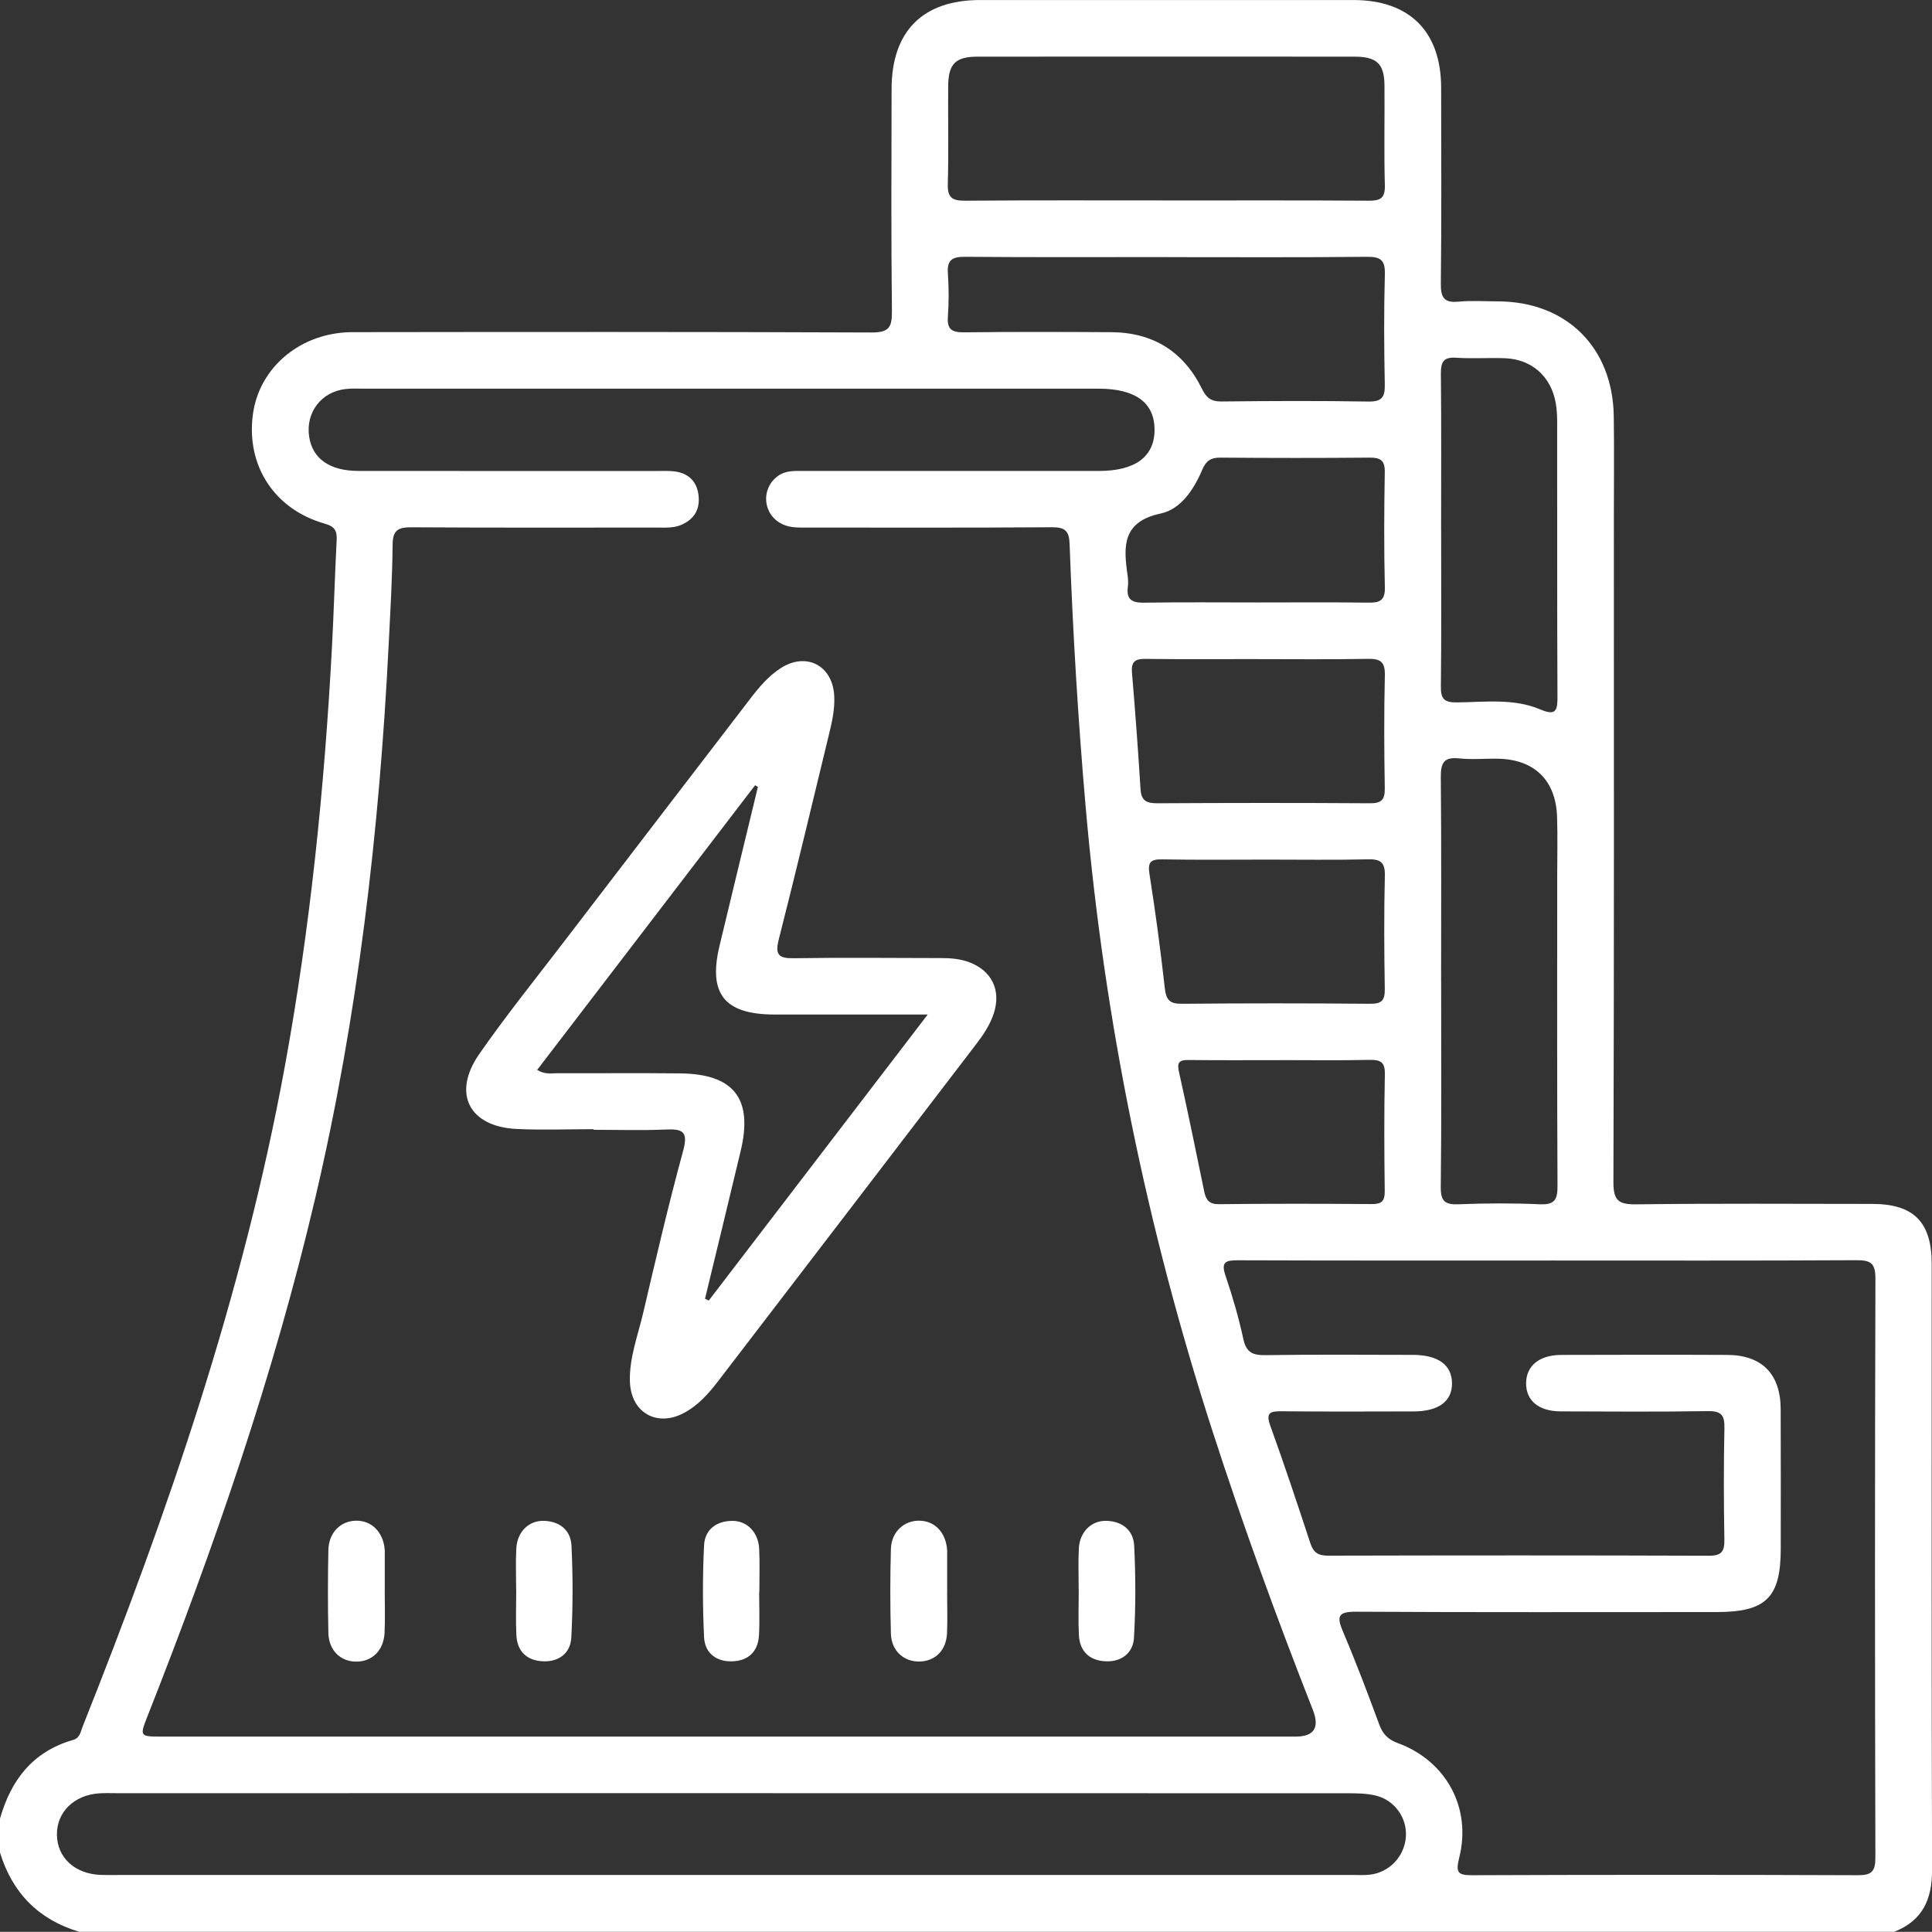 <?xml version="1.0" encoding="UTF-8"?> <svg xmlns="http://www.w3.org/2000/svg" id="_Слой_1" data-name="Слой_1" viewBox="0 0 511.05 511.01"><rect x="0" y="0" width="511.05" height="511.01" fill="#333333" stroke="none"/><defs><style> .cls-1 { fill: #fff; } </style></defs><g id="Ptu9Ig.tif"><g><path class="cls-1" d="M0,481.07c2.89-10.25,8.72-17.79,19.35-20.83,1.81-.52,1.96-2.15,2.48-3.46,22.57-56.71,42.43-114.26,53.48-174.51,6.73-36.69,10.5-73.7,12.49-110.92.51-9.47.76-18.94,1.25-28.41.13-2.52-.43-3.65-3.2-4.44-13.33-3.81-20.76-15.37-18.96-28.86,1.67-12.52,12.7-21.76,26.39-21.78,45.74-.06,91.49-.1,137.23.09,4.52.02,5.47-1.26,5.42-5.54-.23-19.63-.12-39.26-.09-58.88.02-15.25,8.24-23.51,23.37-23.52,32.94-.02,65.87-.02,98.81,0,14.83,0,23.17,8.35,23.19,23.18.02,17.3.12,34.6-.08,51.9-.04,3.73.94,5.06,4.71,4.7,3.46-.32,6.98-.08,10.47-.07,18.07.09,30.28,12.16,30.56,30.35.13,8.81.03,17.63.03,26.45,0,58.72.07,117.44-.12,176.15-.02,4.97,1.41,5.96,6.09,5.9,20.79-.26,41.58-.13,62.38-.11,10.98.01,15.72,4.81,15.72,15.87.01,53.4-.08,106.79.1,160.19.03,7.91-2.51,13.53-10.03,16.48H20.96c-10.75-3.22-17.68-10.26-20.96-20.96v-8.98ZM193.01,459.36c49.9,0,99.79,0,149.69,0q7.33,0,4.58-7.05c-9.54-24.27-18.46-48.75-26.49-73.56-17.42-53.79-28.68-108.82-33.6-165.17-2.03-23.2-3.41-46.43-4.26-69.7-.12-3.42-1.18-4.43-4.63-4.41-21.62.15-43.24.08-64.86.08-2.16,0-4.33.09-6.37-.84-5.22-2.38-5.98-9.24-1.42-12.71,2.18-1.66,4.7-1.41,7.18-1.42,25.95-.01,51.89,0,77.84,0,9.66,0,14.77-3.82,14.73-10.98-.04-7.11-5.09-10.79-14.84-10.79-64.7,0-129.4,0-194.1,0-1.66,0-3.34-.09-4.99.09-6.5.71-10.68,6.22-9.69,12.66.9,5.78,5.43,9,13,9.01,26.28.03,52.56.01,78.84.02,1.66,0,3.35-.1,4.98.13,3.53.51,5.7,2.62,6.16,6.18.48,3.74-1.05,6.44-4.58,7.95-2.07.88-4.24.7-6.4.7-21.62,0-43.24.07-64.86-.07-3.49-.02-5.04.65-5.07,4.57-.07,8.81-.6,17.61-1.04,26.42-2.47,49.39-8.14,98.35-19.45,146.57-10.99,46.83-26.69,92.14-44.3,136.82-2.16,5.48-2.12,5.5,3.77,5.5,50.06,0,100.13,0,150.19,0ZM410.21,333.43c-27.6,0-55.21.04-82.81-.06-3.27-.01-4.45.49-3.23,4.08,1.87,5.49,3.49,11.1,4.72,16.77.77,3.57,2.53,4.29,5.87,4.24,12.97-.19,25.94-.09,38.91-.07,6.68,0,10.32,2.61,10.41,7.4.1,4.84-3.51,7.55-10.15,7.56-11.64.02-23.28.08-34.92-.04-3.03-.03-4.25.34-2.99,3.83,3.72,10.3,7.18,20.7,10.6,31.1.8,2.44,2.08,3.27,4.66,3.26,33.59-.08,67.18-.1,100.77.02,3.41.01,4.13-1.2,4.08-4.31-.17-9.81-.2-19.62.01-29.43.08-3.42-.81-4.57-4.39-4.51-12.97.21-25.94.11-38.91.07-5.83-.02-9.21-2.85-9.16-7.5.05-4.58,3.51-7.42,9.32-7.44,14.63-.04,29.27-.07,43.9,0,9.17.05,14.07,5.04,14.12,14.29.06,12.31.02,24.61.02,36.92,0,12.99-3.86,16.81-17.01,16.81-31.76,0-63.52.09-95.28-.09-4.74-.03-5.27,1.13-3.52,5.24,3.44,8.09,6.56,16.33,9.6,24.58.94,2.54,2.29,3.97,4.91,4.93,12.79,4.69,19.56,17.1,16.25,30.32-1.01,4.04-.31,4.65,3.58,4.63,33.92-.13,67.85-.13,101.77,0,3.7.02,4.74-.92,4.73-4.68-.13-51.05-.14-102.1.01-153.15.01-4.12-1.31-4.87-5.07-4.85-26.94.15-53.88.08-80.81.08ZM193.69,495.96c54.69,0,109.38,0,164.07,0,1.5,0,3.01.1,4.49-.06,5.19-.56,9.18-4.71,9.62-9.88.44-5.05-2.94-9.91-8.08-11.09-2.39-.55-4.94-.58-7.41-.58-108.55-.03-217.1-.02-325.65-.02-1.5,0-3-.06-4.49.04-6.69.45-11.29,5.01-11.18,11.01.1,6.04,4.75,10.3,11.57,10.57,1.49.06,2.99.02,4.49.02,54.19,0,108.38,0,162.58,0ZM308.66,53.03c17.78,0,35.57-.06,53.35.06,3.1.02,4.4-.61,4.31-4.07-.24-8.8-.03-17.62-.1-26.42-.04-5.71-2.02-7.61-7.94-7.61-33.24-.02-66.48-.03-99.72,0-5.83,0-7.7,1.89-7.75,7.81-.07,8.64.15,17.29-.1,25.92-.1,3.64,1.26,4.39,4.6,4.37,17.78-.14,35.57-.07,53.35-.07ZM381.21,259.55c0,18.13.12,36.25-.1,54.38-.05,3.84,1.11,4.77,4.76,4.62,7.14-.28,14.31-.31,21.44,0,3.85.17,4.7-1.14,4.68-4.79-.14-27.27-.08-54.54-.08-81.82,0-5.32.14-10.65-.04-15.96-.33-9.54-5.95-15.04-15.44-15.28-3.49-.08-7.02.28-10.47-.09-4.16-.45-4.87,1.33-4.84,5.05.17,17.96.08,35.92.08,53.88ZM308.7,68c-17.79,0-35.59.08-53.38-.07-3.36-.03-4.85.77-4.59,4.4.28,3.8.27,7.66,0,11.47-.24,3.4,1.14,4.14,4.3,4.11,12.97-.16,25.94-.12,38.91-.04,11,.06,19.11,5.08,23.97,14.92,1.21,2.46,2.44,3.44,5.2,3.41,12.97-.14,25.95-.2,38.91.02,3.73.06,4.35-1.39,4.28-4.66-.19-9.64-.25-19.3.02-28.93.11-3.78-1.04-4.74-4.75-4.7-17.63.19-35.26.09-52.88.09ZM381.21,140.25c0,13.78.09,27.57-.07,41.35-.04,3.22.84,4.23,4.14,4.2,7.43-.06,15.06-1.15,22.16,1.86,4.18,1.77,4.56.26,4.54-3.42-.12-24.24-.05-48.49-.08-72.74,0-1.65-.1-3.33-.39-4.95-1.23-6.96-6.34-11.51-13.36-11.79-4.31-.17-8.65.16-12.95-.13-3.44-.24-4.09,1.18-4.06,4.27.14,13.78.06,27.57.06,41.35ZM332.87,174.34c-9.96,0-19.91.08-29.87-.05-2.8-.04-3.82.78-3.57,3.68.87,10.25,1.62,20.51,2.26,30.77.19,3.07,1.58,3.75,4.44,3.74,18.75-.11,37.5-.12,56.25,0,3.09.02,3.97-.97,3.92-3.98-.16-9.95-.22-19.92.02-29.87.09-3.64-1.25-4.42-4.58-4.35-9.62.18-19.25.07-28.87.07ZM332.52,159.36c9.81,0,19.62-.08,29.42.05,3.01.04,4.47-.52,4.38-4.06-.24-10.13-.2-20.28-.02-30.42.06-3.19-1.14-3.9-4.06-3.88-13.13.12-26.26.11-39.39,0-2.53-.02-3.8.78-4.82,3.17-2.19,5.19-5.65,10.48-10.98,11.61-10.31,2.19-9.87,8.8-8.78,16.4.14.98.2,2.01.07,2.99-.45,3.34,1.06,4.25,4.25,4.2,9.97-.16,19.95-.06,29.92-.06ZM335.34,227.38c-9.3,0-18.6.11-27.9-.06-3.15-.06-3.88.78-3.37,3.97,1.58,9.99,2.92,20.03,4.04,30.09.35,3.12,1.3,4.17,4.52,4.14,16.61-.15,33.21-.15,49.82,0,3.18.03,3.9-1.04,3.85-4-.16-9.96-.22-19.93.02-29.89.09-3.67-1.26-4.4-4.58-4.32-8.8.2-17.6.07-26.4.07ZM338.84,280.43c-8.15,0-16.29.06-24.44-.04-2.47-.03-3.11.61-2.54,3.15,2.35,10.53,4.51,21.1,6.69,31.67.45,2.19,1.28,3.35,3.93,3.32,13.46-.16,26.93-.13,40.4-.03,2.59.02,3.44-.79,3.41-3.41-.13-10.31-.18-20.62.03-30.92.07-3.24-1.13-3.87-4.04-3.81-7.81.17-15.63.06-23.44.06Z"></path><path class="cls-1" d="M157.06,298.69c-6.82,0-13.65.27-20.45-.06-12.55-.62-17.06-9.42-9.85-19.8,6.92-9.96,14.54-19.43,21.91-29.06,16.57-21.65,33.17-43.28,49.76-64.91,2.33-3.05,4.79-5.99,8.05-8.1,6.73-4.36,13.69-.8,14.18,7.16.24,3.89-.71,7.59-1.61,11.3-4.31,17.75-8.53,35.52-13.04,53.22-1.05,4.12-.09,5.1,4.03,5.03,12.97-.21,25.94-.05,38.91-.04,2.51,0,4.97.19,7.36,1.07,6.04,2.24,8.56,7.44,6.56,13.57-1,3.06-2.77,5.67-4.69,8.18-22.73,29.71-45.46,59.41-68.22,89.09-2.54,3.31-5.3,6.43-9.07,8.43-7.2,3.82-14.03-.17-14.27-8.34-.18-6.26,2.09-12.08,3.49-18.04,3.37-14.39,6.72-28.79,10.61-43.04,1.43-5.23-.35-5.76-4.73-5.57-6.31.28-12.64.07-18.96.07,0-.06,0-.11,0-.17ZM186.49,343.53l.99.49c19.09-24.93,38.18-49.87,57.92-75.66-14.39,0-27.48.02-40.57,0-13.22-.03-17.55-5.46-14.5-18.19,3.36-14.01,6.76-28.02,10.15-42.03-.25-.14-.5-.28-.75-.42-19.19,25.07-38.39,50.14-57.65,75.3,2.14,1.28,3.83.85,5.44.86,10.8.04,21.61-.07,32.41.05,14.23.16,19.29,6.7,16,20.48-3.11,13.05-6.29,26.09-9.44,39.13Z"></path><path class="cls-1" d="M101.77,420.86c0,3.65.12,7.3-.04,10.95-.2,4.68-3.21,7.69-7.41,7.72-4.24.03-7.36-2.96-7.46-7.61-.16-7.3-.15-14.6,0-21.9.09-4.61,3.25-7.74,7.37-7.77,4.12-.03,7.17,3.07,7.53,7.66.03.33.02.66.02.99,0,3.32,0,6.64,0,9.95Z"></path><path class="cls-1" d="M200.81,421.17c0,3.81.17,7.63-.05,11.43-.25,4.28-2.8,6.7-7.04,6.85-4.28.15-7.28-2.22-7.48-6.37-.39-8.09-.4-16.24,0-24.33.21-4.13,3.24-6.44,7.49-6.45,3.94-.01,6.88,3.05,7.09,7.44.18,3.8.04,7.62.04,11.43-.01,0-.03,0-.04,0Z"></path><path class="cls-1" d="M250.53,421.12c0,3.65.13,7.3-.03,10.95-.2,4.43-3.07,7.29-7.12,7.43-4.24.15-7.58-2.77-7.72-7.36-.21-7.46-.21-14.93,0-22.39.12-4.56,3.51-7.62,7.64-7.5,4.11.12,6.98,3.25,7.24,7.92.02.33,0,.66,0,1,0,3.32,0,6.64,0,9.95h-.02Z"></path><path class="cls-1" d="M285.33,420.56c0-3.65-.14-7.3.04-10.94.21-4.33,3.24-7.39,7.2-7.33,4.26.07,7.23,2.47,7.44,6.55.4,8.1.42,16.25-.05,24.34-.23,4.08-3.31,6.49-7.6,6.26-4.23-.23-6.76-2.67-6.97-6.95-.2-3.97-.04-7.96-.04-11.94,0,0-.01,0-.02,0Z"></path><path class="cls-1" d="M136.53,420.56c0-3.65-.15-7.3.04-10.94.22-4.36,3.22-7.39,7.19-7.33,4.26.07,7.21,2.46,7.41,6.56.38,8.1.39,16.24-.05,24.33-.22,4.14-3.31,6.48-7.58,6.26-4.24-.22-6.75-2.67-6.95-6.96-.19-3.97-.04-7.95-.04-11.93h-.02Z"></path></g></g></svg> 